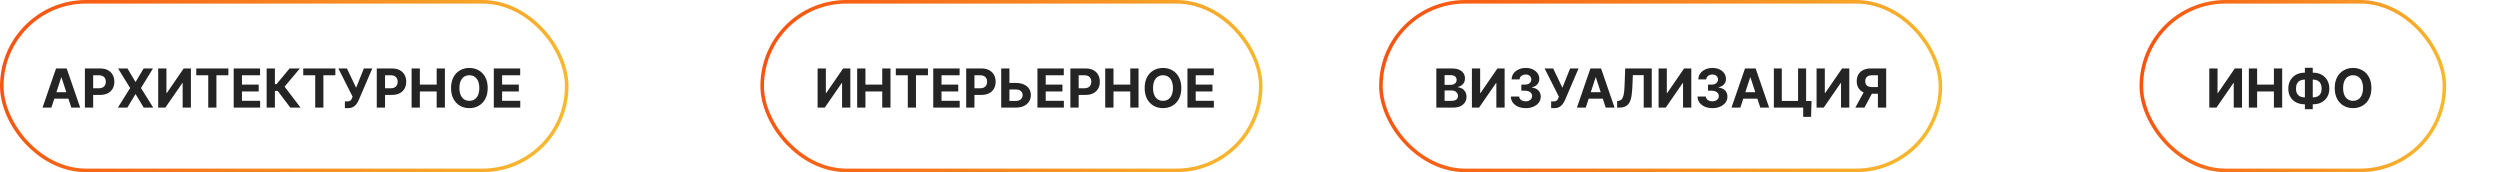 <?xml version="1.0" encoding="UTF-8"?> <svg xmlns="http://www.w3.org/2000/svg" width="1394" height="96" viewBox="0 0 1394 96" fill="none"><rect x="1" y="1" width="315" height="94" rx="47" stroke="url(#paint0_linear_321_155)" stroke-width="2"></rect><rect x="425" y="1" width="278" height="94" rx="47" stroke="url(#paint1_linear_321_155)" stroke-width="2"></rect><rect x="770" y="1" width="312" height="94" rx="47" stroke="url(#paint2_linear_321_155)" stroke-width="2"></rect><rect x="1194" y="1" width="169" height="94" rx="47" stroke="url(#paint3_linear_321_155)" stroke-width="2"></rect><path d="M455.896 38.182H460.499V51.903H460.68L470.108 38.182H474.146V60H469.533V46.268H469.373L459.891 60H455.896V38.182ZM477.957 60V38.182H482.57V47.184H491.934V38.182H496.536V60H491.934V50.987H482.57V60H477.957ZM499.509 41.985V38.182H517.428V41.985H510.748V60H506.188V41.985H499.509ZM520.379 60V38.182H535.08V41.985H524.992V47.184H534.324V50.987H524.992V56.197H535.123V60H520.379ZM538.748 60V38.182H547.356C549.011 38.182 550.42 38.498 551.585 39.13C552.75 39.755 553.638 40.625 554.249 41.74C554.866 42.848 555.175 44.126 555.175 45.575C555.175 47.024 554.863 48.303 554.238 49.41C553.613 50.519 552.707 51.381 551.521 51.999C550.342 52.617 548.915 52.926 547.239 52.926H541.752V49.229H546.493C547.381 49.229 548.112 49.077 548.688 48.771C549.27 48.459 549.703 48.029 549.987 47.482C550.278 46.928 550.424 46.293 550.424 45.575C550.424 44.851 550.278 44.219 549.987 43.679C549.703 43.132 549.27 42.709 548.688 42.411C548.105 42.106 547.366 41.953 546.472 41.953H543.361V60H538.748ZM561.208 46.246H566.407C568.14 46.246 569.631 46.527 570.881 47.088C572.138 47.642 573.108 48.427 573.79 49.443C574.471 50.458 574.809 51.655 574.802 53.033C574.809 54.403 574.471 55.614 573.79 56.666C573.108 57.709 572.138 58.526 570.881 59.116C569.631 59.705 568.14 60 566.407 60H558.257V38.182H562.859V56.293H566.407C567.238 56.293 567.937 56.144 568.506 55.845C569.074 55.54 569.503 55.139 569.795 54.641C570.093 54.137 570.238 53.587 570.231 52.99C570.238 52.124 569.912 51.392 569.251 50.795C568.598 50.192 567.65 49.89 566.407 49.89H561.208V46.246ZM578.474 60V38.182H593.176V41.985H583.087V47.184H592.42V50.987H583.087V56.197H593.219V60H578.474ZM596.844 60V38.182H605.452C607.106 38.182 608.516 38.498 609.681 39.13C610.846 39.755 611.733 40.625 612.344 41.74C612.962 42.848 613.271 44.126 613.271 45.575C613.271 47.024 612.959 48.303 612.334 49.41C611.709 50.519 610.803 51.381 609.617 51.999C608.438 52.617 607.01 52.926 605.334 52.926H599.848V49.229H604.589C605.476 49.229 606.208 49.077 606.783 48.771C607.366 48.459 607.799 48.029 608.083 47.482C608.374 46.928 608.52 46.293 608.52 45.575C608.52 44.851 608.374 44.219 608.083 43.679C607.799 43.132 607.366 42.709 606.783 42.411C606.201 42.106 605.462 41.953 604.567 41.953H601.456V60H596.844ZM616.267 60V38.182H620.88V47.184H630.245V38.182H634.847V60H630.245V50.987H620.88V60H616.267ZM658.7 49.091C658.7 51.47 658.249 53.494 657.347 55.163C656.452 56.832 655.23 58.107 653.682 58.988C652.141 59.861 650.408 60.298 648.483 60.298C646.544 60.298 644.804 59.858 643.263 58.977C641.722 58.097 640.504 56.822 639.609 55.153C638.714 53.484 638.267 51.463 638.267 49.091C638.267 46.712 638.714 44.688 639.609 43.019C640.504 41.349 641.722 40.078 643.263 39.205C644.804 38.324 646.544 37.883 648.483 37.883C650.408 37.883 652.141 38.324 653.682 39.205C655.23 40.078 656.452 41.349 657.347 43.019C658.249 44.688 658.7 46.712 658.7 49.091ZM654.023 49.091C654.023 47.55 653.792 46.25 653.331 45.192C652.876 44.133 652.233 43.331 651.402 42.784C650.571 42.237 649.598 41.964 648.483 41.964C647.368 41.964 646.395 42.237 645.564 42.784C644.733 43.331 644.087 44.133 643.625 45.192C643.171 46.25 642.944 47.55 642.944 49.091C642.944 50.632 643.171 51.932 643.625 52.99C644.087 54.048 644.733 54.851 645.564 55.398C646.395 55.945 647.368 56.218 648.483 56.218C649.598 56.218 650.571 55.945 651.402 55.398C652.233 54.851 652.876 54.048 653.331 52.99C653.792 51.932 654.023 50.632 654.023 49.091ZM662.117 60V38.182H676.819V41.985H666.73V47.184H676.062V50.987H666.73V56.197H676.861V60H662.117Z" fill="#242424"></path><path d="M1231.9 38.182H1236.5V51.903H1236.68L1246.11 38.182H1250.15V60H1245.53V46.268H1245.37L1235.89 60H1231.9V38.182ZM1253.96 60V38.182H1258.57V47.184H1267.93V38.182H1272.54V60H1267.93V50.987H1258.57V60H1253.96ZM1284.97 40.526H1289.85C1291.6 40.526 1293.14 40.895 1294.49 41.633C1295.85 42.372 1296.91 43.413 1297.68 44.755C1298.45 46.09 1298.84 47.66 1298.84 49.464C1298.84 51.211 1298.45 52.734 1297.68 54.034C1296.91 55.334 1295.85 56.346 1294.49 57.07C1293.14 57.788 1291.6 58.146 1289.85 58.146H1284.97C1283.21 58.146 1281.66 57.791 1280.3 57.081C1278.95 56.364 1277.88 55.355 1277.11 54.055C1276.34 52.756 1275.96 51.222 1275.96 49.453C1275.96 47.649 1276.34 46.08 1277.12 44.744C1277.9 43.402 1278.97 42.365 1280.32 41.633C1281.68 40.895 1283.23 40.526 1284.97 40.526ZM1284.97 44.382C1284.03 44.382 1283.2 44.57 1282.49 44.947C1281.78 45.316 1281.22 45.877 1280.82 46.63C1280.43 47.383 1280.23 48.324 1280.23 49.453C1280.23 50.533 1280.43 51.431 1280.84 52.148C1281.25 52.866 1281.81 53.402 1282.52 53.757C1283.23 54.112 1284.05 54.29 1284.97 54.29H1289.88C1290.81 54.29 1291.62 54.109 1292.32 53.746C1293.02 53.384 1293.57 52.844 1293.95 52.127C1294.34 51.41 1294.54 50.522 1294.54 49.464C1294.54 48.334 1294.34 47.394 1293.95 46.641C1293.57 45.888 1293.02 45.323 1292.32 44.947C1291.62 44.57 1290.81 44.382 1289.88 44.382H1284.97ZM1289.59 37.798V60.895H1285.21V37.798H1289.59ZM1322.29 49.091C1322.29 51.47 1321.84 53.494 1320.93 55.163C1320.04 56.832 1318.82 58.107 1317.27 58.988C1315.73 59.861 1314 60.298 1312.07 60.298C1310.13 60.298 1308.39 59.858 1306.85 58.977C1305.31 58.097 1304.09 56.822 1303.2 55.153C1302.3 53.484 1301.85 51.463 1301.85 49.091C1301.85 46.712 1302.3 44.688 1303.2 43.019C1304.09 41.349 1305.31 40.078 1306.85 39.205C1308.39 38.324 1310.13 37.883 1312.07 37.883C1314 37.883 1315.73 38.324 1317.27 39.205C1318.82 40.078 1320.04 41.349 1320.93 43.019C1321.84 44.688 1322.29 46.712 1322.29 49.091ZM1317.61 49.091C1317.61 47.55 1317.38 46.25 1316.92 45.192C1316.46 44.133 1315.82 43.331 1314.99 42.784C1314.16 42.237 1313.19 41.964 1312.07 41.964C1310.96 41.964 1309.98 42.237 1309.15 42.784C1308.32 43.331 1307.67 44.133 1307.21 45.192C1306.76 46.25 1306.53 47.55 1306.53 49.091C1306.53 50.632 1306.76 51.932 1307.21 52.99C1307.67 54.048 1308.32 54.851 1309.15 55.398C1309.98 55.945 1310.96 56.218 1312.07 56.218C1313.19 56.218 1314.16 55.945 1314.99 55.398C1315.82 54.851 1316.46 54.048 1316.92 52.99C1317.38 51.932 1317.61 50.632 1317.61 49.091Z" fill="#242424"></path><path d="M800.896 60V38.182H809.632C811.237 38.182 812.576 38.42 813.648 38.896C814.721 39.371 815.527 40.032 816.067 40.877C816.607 41.715 816.876 42.681 816.876 43.775C816.876 44.627 816.706 45.376 816.365 46.023C816.024 46.662 815.555 47.188 814.959 47.599C814.369 48.004 813.695 48.292 812.935 48.462V48.675C813.766 48.711 814.543 48.945 815.268 49.379C815.999 49.812 816.592 50.419 817.047 51.2C817.501 51.974 817.729 52.898 817.729 53.97C817.729 55.128 817.441 56.161 816.866 57.07C816.298 57.972 815.456 58.686 814.341 59.212C813.226 59.737 811.852 60 810.218 60H800.896ZM805.509 56.229H809.27C810.555 56.229 811.493 55.984 812.082 55.494C812.672 54.996 812.967 54.336 812.967 53.512C812.967 52.908 812.821 52.376 812.53 51.914C812.239 51.452 811.823 51.09 811.283 50.827C810.751 50.565 810.115 50.433 809.376 50.433H805.509V56.229ZM805.509 47.312H808.929C809.561 47.312 810.122 47.202 810.612 46.981C811.109 46.754 811.5 46.435 811.784 46.023C812.075 45.611 812.221 45.117 812.221 44.542C812.221 43.754 811.94 43.118 811.379 42.635C810.825 42.152 810.037 41.91 809.014 41.91H805.509V47.312ZM820.73 38.182H825.333V51.903H825.514L834.942 38.182H838.98V60H834.367V46.268H834.207L824.725 60H820.73V38.182ZM850.728 60.298C849.137 60.298 847.72 60.025 846.477 59.478C845.241 58.924 844.265 58.164 843.547 57.198C842.837 56.225 842.471 55.103 842.45 53.832H847.095C847.123 54.364 847.297 54.833 847.617 55.238C847.944 55.636 848.377 55.945 848.917 56.165C849.456 56.385 850.064 56.495 850.738 56.495C851.441 56.495 852.063 56.371 852.603 56.122C853.142 55.874 853.565 55.529 853.87 55.089C854.176 54.648 854.328 54.141 854.328 53.565C854.328 52.983 854.165 52.468 853.838 52.021C853.519 51.566 853.057 51.211 852.453 50.955C851.857 50.7 851.147 50.572 850.323 50.572H848.288V47.184H850.323C851.019 47.184 851.633 47.063 852.166 46.822C852.706 46.58 853.125 46.246 853.423 45.82C853.721 45.387 853.87 44.883 853.87 44.307C853.87 43.761 853.739 43.281 853.476 42.869C853.221 42.45 852.858 42.124 852.39 41.889C851.928 41.655 851.388 41.538 850.77 41.538C850.145 41.538 849.574 41.651 849.055 41.879C848.537 42.099 848.121 42.415 847.809 42.827C847.496 43.239 847.329 43.722 847.308 44.276H842.887C842.908 43.019 843.267 41.91 843.963 40.952C844.659 39.993 845.596 39.244 846.775 38.704C847.961 38.157 849.3 37.883 850.792 37.883C852.297 37.883 853.615 38.157 854.744 38.704C855.873 39.251 856.75 39.989 857.375 40.92C858.007 41.843 858.32 42.88 858.313 44.031C858.32 45.252 857.94 46.271 857.173 47.088C856.413 47.905 855.422 48.423 854.201 48.644V48.814C855.806 49.02 857.027 49.577 857.865 50.486C858.711 51.389 859.13 52.518 859.123 53.874C859.13 55.117 858.771 56.222 858.047 57.188C857.329 58.153 856.338 58.913 855.074 59.467C853.81 60.021 852.361 60.298 850.728 60.298ZM864.921 60.298V56.548H866.103C866.693 56.548 867.169 56.477 867.531 56.335C867.893 56.186 868.181 55.969 868.394 55.685C868.614 55.394 868.798 55.032 868.948 54.599L869.214 53.885L861.288 38.182H866.061L871.195 48.92L875.489 38.182H880.198L872.676 55.717C872.314 56.527 871.884 57.28 871.387 57.976C870.897 58.672 870.269 59.233 869.502 59.659C868.735 60.085 867.754 60.298 866.561 60.298H864.921ZM884.227 60H879.284L886.816 38.182H892.761L900.282 60H895.339L889.874 43.168H889.703L884.227 60ZM883.918 51.424H895.594V55.025H883.918V51.424ZM901.725 60V56.293L902.343 56.239C903.139 56.175 903.782 55.874 904.272 55.334C904.762 54.787 905.127 53.917 905.369 52.724C905.618 51.523 905.777 49.911 905.848 47.887L906.211 38.182H921.019V60H916.534V41.879H910.493L910.152 49.474C910.039 51.918 909.748 53.913 909.279 55.462C908.817 57.01 908.078 58.153 907.063 58.892C906.054 59.631 904.673 60 902.919 60H901.725ZM924.822 38.182H929.424V51.903H929.605L939.034 38.182H943.071V60H938.458V46.268H938.299L928.817 60H924.822V38.182ZM954.819 60.298C953.229 60.298 951.812 60.025 950.569 59.478C949.333 58.924 948.356 58.164 947.639 57.198C946.929 56.225 946.563 55.103 946.542 53.832H951.187C951.215 54.364 951.389 54.833 951.709 55.238C952.035 55.636 952.469 55.945 953.008 56.165C953.548 56.385 954.155 56.495 954.83 56.495C955.533 56.495 956.155 56.371 956.694 56.122C957.234 55.874 957.657 55.529 957.962 55.089C958.268 54.648 958.42 54.141 958.42 53.565C958.42 52.983 958.257 52.468 957.93 52.021C957.611 51.566 957.149 51.211 956.545 50.955C955.949 50.7 955.238 50.572 954.415 50.572H952.38V47.184H954.415C955.111 47.184 955.725 47.063 956.258 46.822C956.797 46.58 957.216 46.246 957.515 45.82C957.813 45.387 957.962 44.883 957.962 44.307C957.962 43.761 957.831 43.281 957.568 42.869C957.312 42.45 956.95 42.124 956.481 41.889C956.02 41.655 955.48 41.538 954.862 41.538C954.237 41.538 953.665 41.651 953.147 41.879C952.628 42.099 952.213 42.415 951.9 42.827C951.588 43.239 951.421 43.722 951.4 44.276H946.979C947 43.019 947.358 41.91 948.055 40.952C948.751 39.993 949.688 39.244 950.867 38.704C952.053 38.157 953.392 37.883 954.883 37.883C956.389 37.883 957.706 38.157 958.836 38.704C959.965 39.251 960.842 39.989 961.467 40.92C962.099 41.843 962.412 42.88 962.405 44.031C962.412 45.252 962.032 46.271 961.265 47.088C960.505 47.905 959.514 48.423 958.292 48.644V48.814C959.898 49.02 961.119 49.577 961.957 50.486C962.802 51.389 963.221 52.518 963.214 53.874C963.221 55.117 962.863 56.222 962.138 57.188C961.421 58.153 960.43 58.913 959.166 59.467C957.902 60.021 956.453 60.298 954.819 60.298ZM970.419 60H965.475L973.007 38.182H978.952L986.473 60H981.53L976.065 43.168H975.895L970.419 60ZM970.11 51.424H981.786V55.025H970.11V51.424ZM1010.12 56.314L1009.85 65.156H1005.46V60H1003.93V56.314H1010.12ZM989.099 60V38.182H993.531V56.293H1002.61V38.182H1007.09V60H989.099ZM1012.92 38.182H1017.52V51.903H1017.7L1027.13 38.182H1031.17V60H1026.55V46.268H1026.39L1016.91 60H1012.92V38.182ZM1051.73 60H1047.12V41.953H1044.01C1043.12 41.953 1042.39 42.084 1041.8 42.347C1041.21 42.603 1040.78 42.979 1040.49 43.477C1040.19 43.974 1040.05 44.584 1040.05 45.309C1040.05 46.026 1040.19 46.626 1040.49 47.109C1040.78 47.592 1041.21 47.955 1041.8 48.196C1042.38 48.438 1043.11 48.558 1043.99 48.558H1049V52.266H1043.25C1041.58 52.266 1040.15 51.989 1038.96 51.435C1037.78 50.881 1036.87 50.085 1036.25 49.048C1035.62 48.004 1035.31 46.758 1035.31 45.309C1035.31 43.867 1035.61 42.614 1036.22 41.548C1036.84 40.476 1037.73 39.648 1038.9 39.066C1040.07 38.477 1041.48 38.182 1043.13 38.182H1051.73V60ZM1039.95 50.071H1044.93L1039.62 60H1034.53L1039.95 50.071Z" fill="#242424"></path><path d="M28.657 60H23.714L31.246 38.182H37.19L44.712 60H39.769L34.303 43.168H34.133L28.657 60ZM28.348 51.424H40.024V55.025H28.348V51.424ZM47.338 60V38.182H55.946C57.6 38.182 59.01 38.498 60.175 39.13C61.34 39.755 62.228 40.625 62.838 41.74C63.456 42.848 63.765 44.126 63.765 45.575C63.765 47.024 63.453 48.303 62.828 49.41C62.203 50.519 61.297 51.381 60.111 51.999C58.932 52.617 57.505 52.926 55.828 52.926H50.342V49.229H55.083C55.971 49.229 56.702 49.077 57.277 48.771C57.86 48.459 58.293 48.029 58.577 47.482C58.868 46.928 59.014 46.293 59.014 45.575C59.014 44.851 58.868 44.219 58.577 43.679C58.293 43.132 57.86 42.709 57.277 42.411C56.695 42.106 55.956 41.953 55.061 41.953H51.951V60H47.338ZM71.087 38.182L75.487 45.618H75.657L80.078 38.182H85.288L78.629 49.091L85.437 60H80.132L75.657 52.553H75.487L71.012 60H65.728L72.557 49.091L65.856 38.182H71.087ZM88.207 38.182H92.809V51.903H92.99L102.419 38.182H106.456V60H101.843V46.268H101.683L92.202 60H88.207V38.182ZM109.436 41.985V38.182H127.355V41.985H120.676V60H116.116V41.985H109.436ZM130.306 60V38.182H145.008V41.985H134.919V47.184H144.252V50.987H134.919V56.197H145.051V60H130.306ZM161.875 60L154.865 50.7H153.289V60H148.676V38.182H153.289V46.896H154.215L161.46 38.182H167.202L158.69 48.303L167.596 60H161.875ZM169.085 41.985V38.182H187.004V41.985H180.324V60H175.765V41.985H169.085ZM192.309 60.298V56.548H193.492C194.081 56.548 194.557 56.477 194.919 56.335C195.282 56.186 195.569 55.969 195.782 55.685C196.002 55.394 196.187 55.032 196.336 54.599L196.603 53.885L188.676 38.182H193.449L198.584 48.92L202.877 38.182H207.586L200.065 55.717C199.703 56.527 199.273 57.28 198.776 57.976C198.286 58.672 197.657 59.233 196.89 59.659C196.123 60.085 195.143 60.298 193.95 60.298H192.309ZM210.082 60V38.182H218.69C220.345 38.182 221.754 38.498 222.919 39.13C224.084 39.755 224.972 40.625 225.583 41.74C226.2 42.848 226.509 44.126 226.509 45.575C226.509 47.024 226.197 48.303 225.572 49.41C224.947 50.519 224.041 51.381 222.855 51.999C221.676 52.617 220.249 52.926 218.573 52.926H213.086V49.229H217.827C218.715 49.229 219.446 49.077 220.021 48.771C220.604 48.459 221.037 48.029 221.321 47.482C221.612 46.928 221.758 46.293 221.758 45.575C221.758 44.851 221.612 44.219 221.321 43.679C221.037 43.132 220.604 42.709 220.021 42.411C219.439 42.106 218.7 41.953 217.806 41.953H214.695V60H210.082ZM229.506 60V38.182H234.119V47.184H243.483V38.182H248.085V60H243.483V50.987H234.119V60H229.506ZM271.938 49.091C271.938 51.47 271.487 53.494 270.585 55.163C269.69 56.832 268.469 58.107 266.92 58.988C265.379 59.861 263.646 60.298 261.722 60.298C259.783 60.298 258.043 59.858 256.501 58.977C254.96 58.097 253.742 56.822 252.847 55.153C251.952 53.484 251.505 51.463 251.505 49.091C251.505 46.712 251.952 44.688 252.847 43.019C253.742 41.349 254.96 40.078 256.501 39.205C258.043 38.324 259.783 37.883 261.722 37.883C263.646 37.883 265.379 38.324 266.92 39.205C268.469 40.078 269.69 41.349 270.585 43.019C271.487 44.688 271.938 46.712 271.938 49.091ZM267.261 49.091C267.261 47.55 267.031 46.25 266.569 45.192C266.114 44.133 265.472 43.331 264.641 42.784C263.81 42.237 262.837 41.964 261.722 41.964C260.607 41.964 259.634 42.237 258.803 42.784C257.972 43.331 257.325 44.133 256.864 45.192C256.409 46.25 256.182 47.55 256.182 49.091C256.182 50.632 256.409 51.932 256.864 52.99C257.325 54.048 257.972 54.851 258.803 55.398C259.634 55.945 260.607 56.218 261.722 56.218C262.837 56.218 263.81 55.945 264.641 55.398C265.472 54.851 266.114 54.048 266.569 52.99C267.031 51.932 267.261 50.632 267.261 49.091ZM275.355 60V38.182H290.057V41.985H279.968V47.184H289.301V50.987H279.968V56.197H290.1V60H275.355Z" fill="#242424"></path><defs><linearGradient id="paint0_linear_321_155" x1="-109.039" y1="-90.383" x2="385.499" y2="46.43" gradientUnits="userSpaceOnUse"><stop stop-color="#F72503"></stop><stop offset="1" stop-color="#F7CE36"></stop></linearGradient><linearGradient id="paint1_linear_321_155" x1="327.688" y1="-90.383" x2="771.438" y2="18.051" gradientUnits="userSpaceOnUse"><stop stop-color="#F72503"></stop><stop offset="1" stop-color="#F7CE36"></stop></linearGradient><linearGradient id="paint2_linear_321_155" x1="660.993" y1="-90.383" x2="1151.51" y2="44.033" gradientUnits="userSpaceOnUse"><stop stop-color="#F72503"></stop><stop offset="1" stop-color="#F7CE36"></stop></linearGradient><linearGradient id="paint3_linear_321_155" x1="1134.18" y1="-90.383" x2="1415.11" y2="-48.459" gradientUnits="userSpaceOnUse"><stop stop-color="#F72503"></stop><stop offset="1" stop-color="#F7CE36"></stop></linearGradient></defs></svg> 